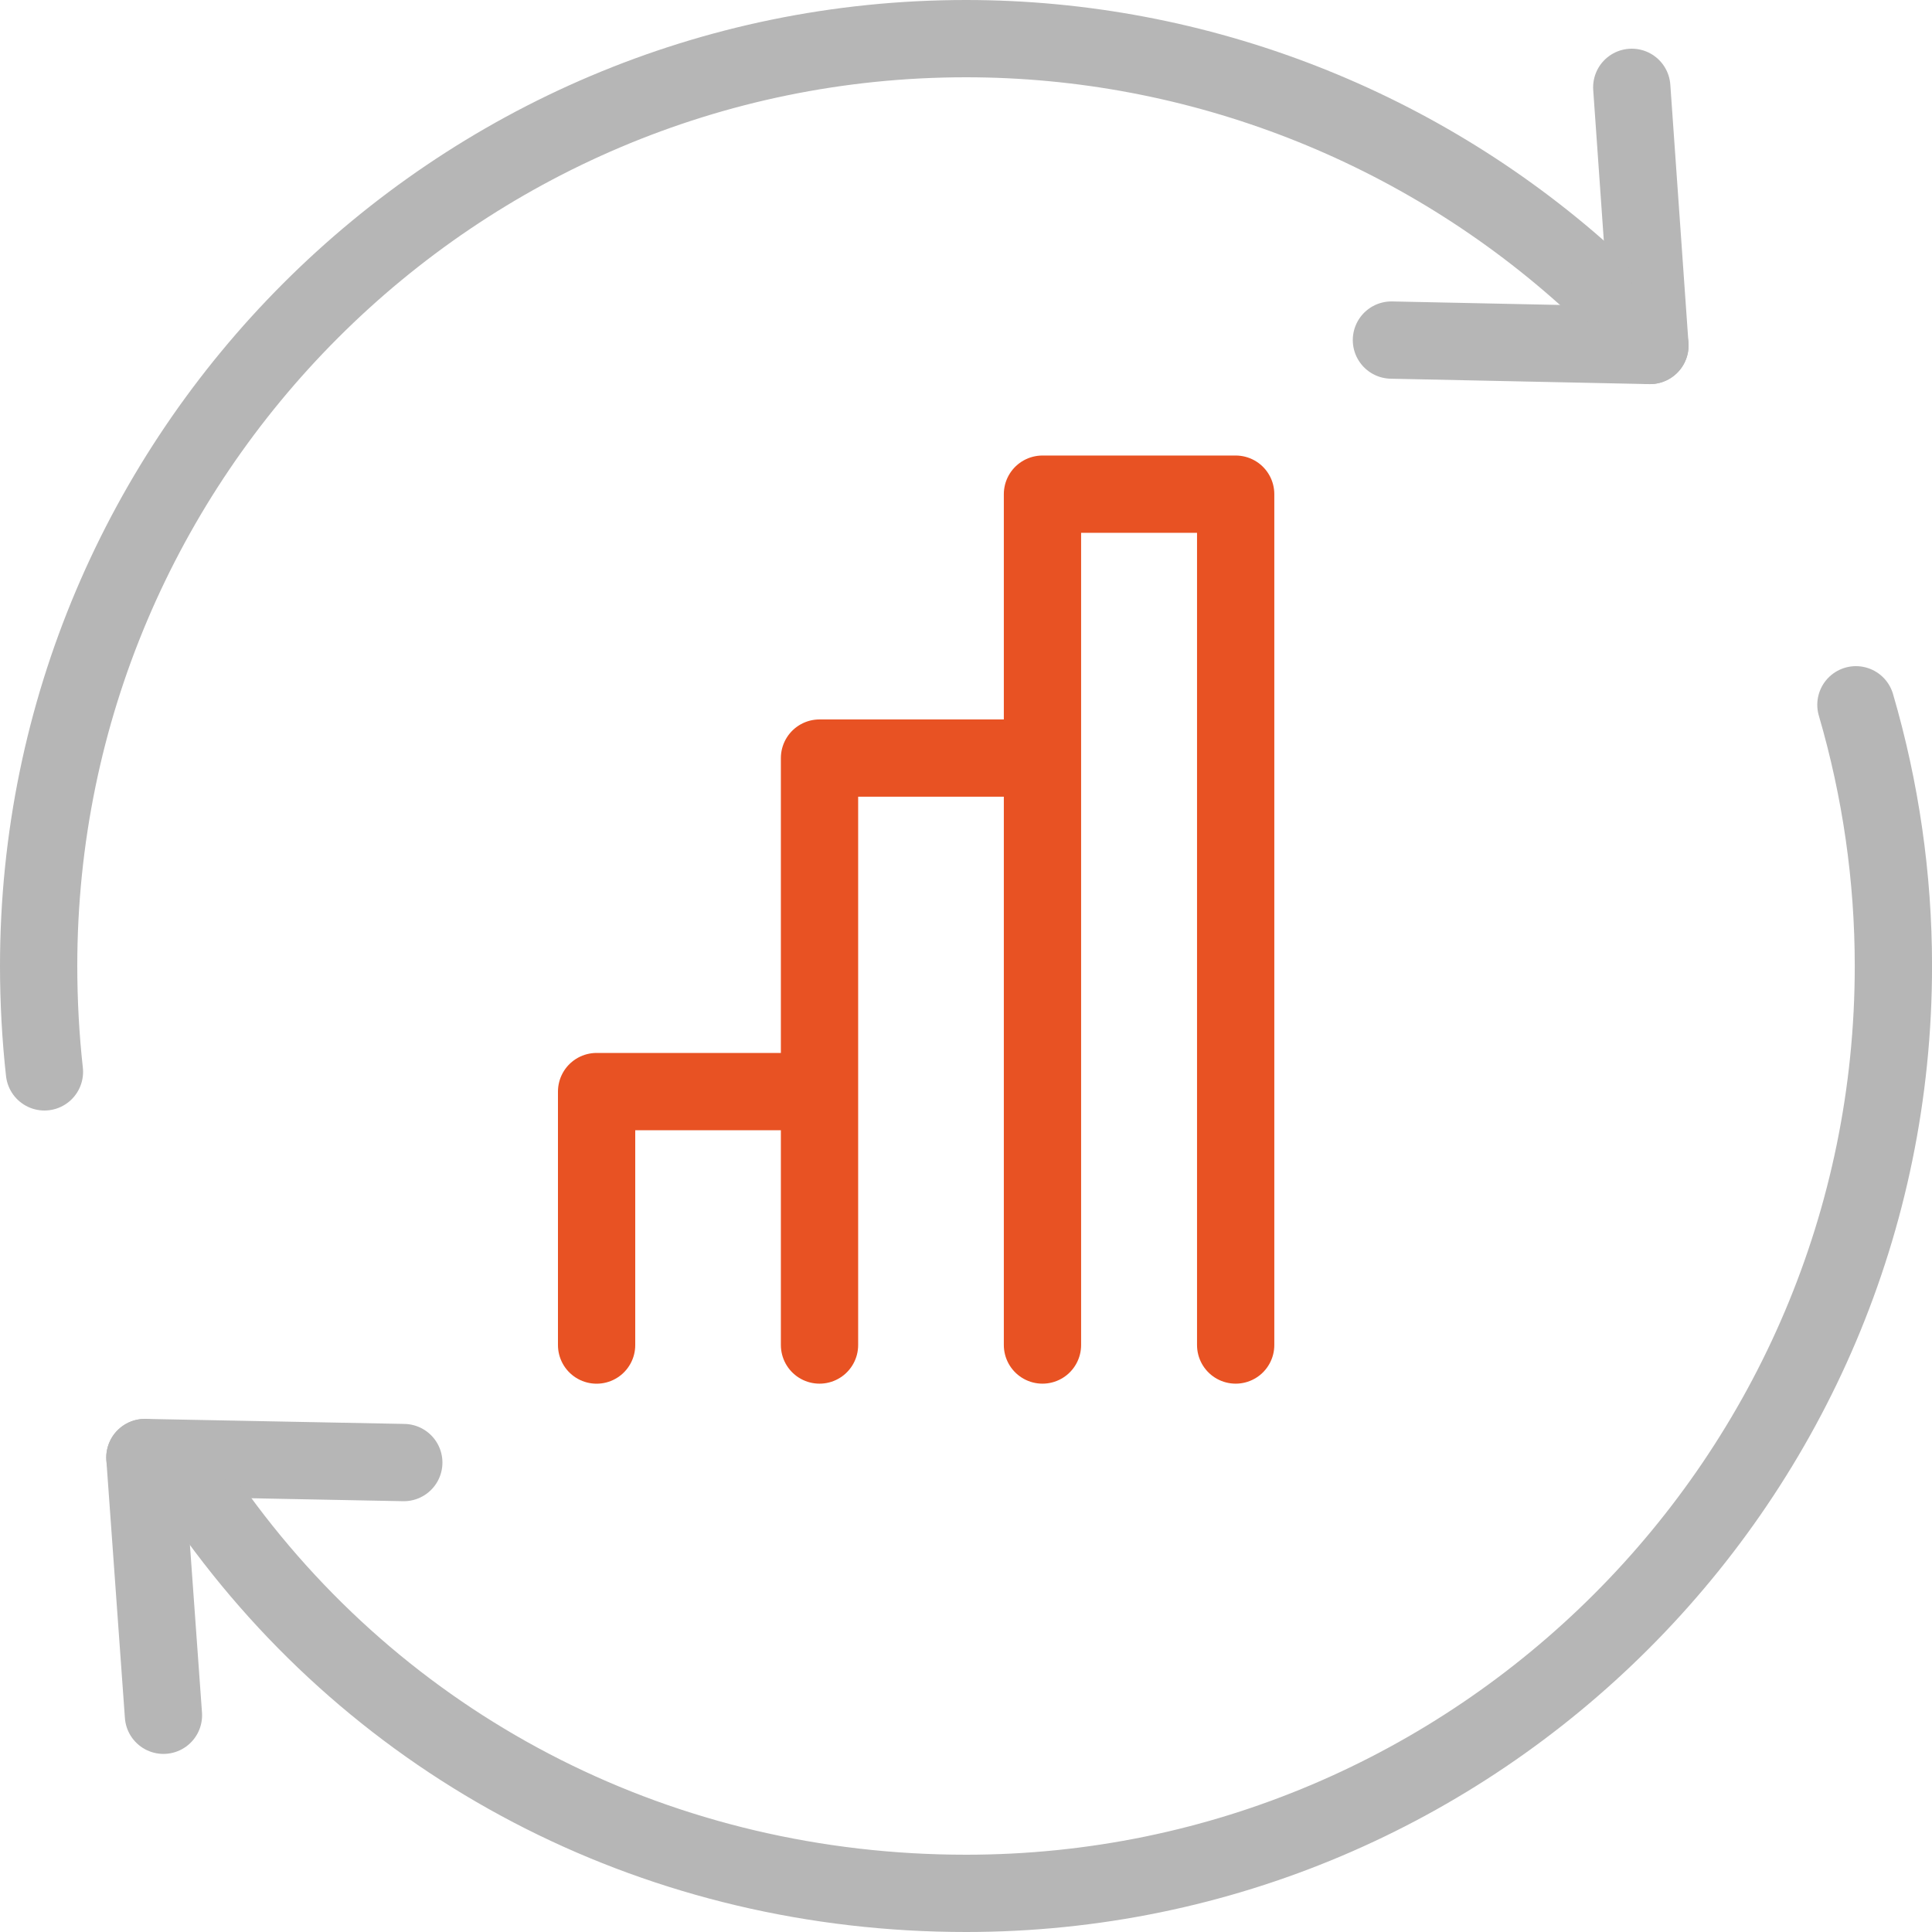 <?xml version="1.0" encoding="UTF-8"?>
<svg xmlns="http://www.w3.org/2000/svg" xmlns:xlink="http://www.w3.org/1999/xlink" fill="none" height="50" viewBox="0 0 50 50" width="50">
  <clipPath id="a">
    <path d="m0 0h50v50h-50z"></path>
  </clipPath>
  <g clip-path="url(#a)" stroke-linecap="round" stroke-linejoin="round" stroke-width="2">
    <g stroke="#b6b6b6">
      <path d="m42.7 8.941-6.69-.14"></path>
      <path d="m42.7 8.94-.47-6.68"></path>
      <path d="m3.75 37.721 6.7.13"></path>
      <path d="m3.75 37.721.48 6.67"></path>
      <path d="m1.15 27.74c-.1-.9-.15-1.83-.15-2.74 0-13.23 10.77-24 24-24 6.02 0 11.82 2.28 16.23 6.32"></path>
      <path d="m48.031 18.24c.64 2.19.97 4.46.97 6.76 0 13.23-10.77 24-24 24-7.83 0-14.9-3.6-19.37-9.73"></path>
    </g>
    <path d="m15.44 34.81v-6.56h4.99" stroke="#e85223"></path>
    <path d="m21.209 34.809v-15.19h4.99" stroke="#e85223"></path>
    <path d="m26.979 34.809v-22.02h5v22.02" stroke="#e85223"></path>
  </g>
</svg>
